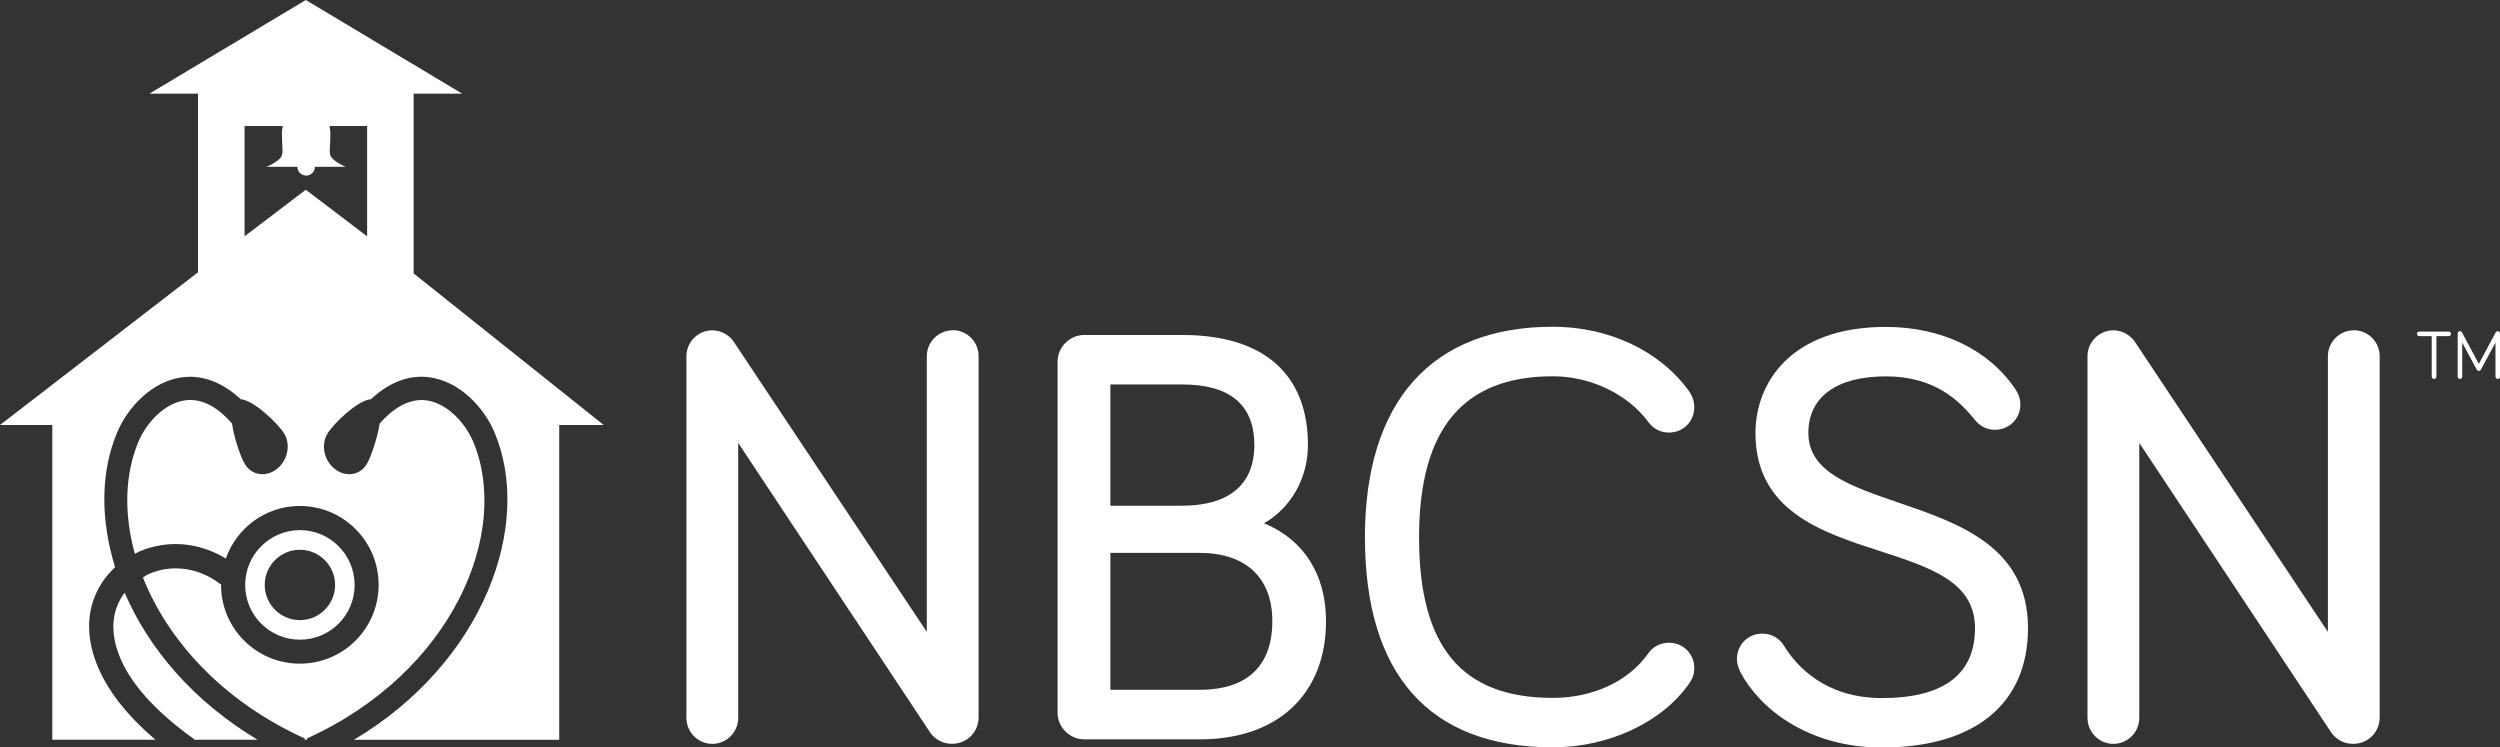 <svg viewBox="0 0 287.76 86.03" xmlns="http://www.w3.org/2000/svg"><rect x="0" y="0" width="287.76" height="86.03" fill="#333333" stroke="none"/><g fill="#fff"><path d="m109.66 38.02c-1.64 0-2.98 1.34-2.98 2.98v31.73l-22.26-33.45c-.43-.61-1.3-1.26-2.43-1.26-1.64 0-2.98 1.34-2.98 2.98v41.64c0 1.64 1.34 2.98 2.98 2.98s2.98-1.34 2.98-2.98v-31.66l22.14 33.4c.64.82 1.47 1.23 2.48 1.23 1.71 0 3.05-1.34 3.05-3.05v-41.58c0-1.64-1.34-2.98-2.98-2.98z"/><path d="m145.49 60.23c3.06-1.73 5.06-5.17 5.06-9 0-8.17-5.12-12.67-14.41-12.67h-11.36c-1.65 0-3.05 1.4-3.05 3.05v40.44c0 1.65 1.4 3.05 3.05 3.05h13.37c8.93 0 14.48-5.21 14.48-13.61 0-5.37-2.57-9.37-7.13-11.26zm.96 11.25c0 5.18-2.9 7.92-8.38 7.92h-10.26v-15.76h10.26c5.33 0 8.38 2.86 8.38 7.85zm-18.64-13.27v-13.96h8.25c5.52 0 8.32 2.35 8.32 6.98s-3.03 6.98-8.32 6.98z"/><path d="m178.74 43.31c4.36 0 8.68 2.08 11.03 5.32.61.77 1.4 1.16 2.34 1.16 1.63 0 2.91-1.28 2.91-2.91 0-.66-.21-1.29-.61-1.86-3.35-4.64-9.21-7.41-15.67-7.41-13.95 0-21.63 8.61-21.63 24.24s7.28 24.17 21.63 24.17c6.46 0 12.65-2.91 15.75-7.43.38-.57.53-1.06.53-1.7 0-1.63-1.28-2.91-2.91-2.91-.96 0-1.85.45-2.37 1.2-2.25 3.22-6.36 5.15-11 5.15-10.51 0-15.4-5.87-15.4-18.48s5.18-18.54 15.4-18.54z"/><path d="m218.5 57.84c-5.56-1.9-10.35-3.53-10.35-8.01 0-4.14 3.25-6.51 8.92-6.51s8.49 2.85 10.23 4.99c.62.77 1.4 1.16 2.34 1.16 1.63 0 2.91-1.28 2.91-2.91 0-.61-.17-1.16-.53-1.7-3.06-4.59-8.51-7.23-14.95-7.23-11.08 0-15.01 6.58-15.01 12.21 0 8.95 7.59 11.41 14.29 13.58 5.89 1.91 10.98 3.56 10.98 8.88s-3.61 8.05-10.72 8.05c-6.58 0-9.86-3.75-11.23-5.97-.55-.92-1.47-1.45-2.54-1.45-1.63 0-2.91 1.28-2.91 2.91 0 .54.11.93.42 1.56 2.08 3.98 7.59 8.64 16.26 8.64 10.69 0 16.82-5.01 16.82-13.74 0-9.36-7.92-12.06-14.91-14.45z"/><path d="m270.93 38.02c-1.64 0-2.98 1.34-2.98 2.98v31.73l-22.26-33.45c-.44-.61-1.3-1.26-2.43-1.26-1.64 0-2.98 1.34-2.98 2.98v41.64c0 1.64 1.34 2.98 2.98 2.98s2.98-1.34 2.98-2.98v-31.66l22.14 33.4c.64.82 1.47 1.24 2.48 1.24 1.71 0 3.05-1.34 3.05-3.05v-41.58c0-1.64-1.34-2.98-2.98-2.98z"/><path d="m29.65 85.15c-7.44-4.45-12.58-10.57-15.3-16.93-.69.91-1.13 1.98-1.26 3.15-.27 2.46.57 7.52 9.27 13.72l-.04.06z"/><path d="m40.82 67.33c0-3.48-2.83-6.31-6.3-6.31s-6.3 2.83-6.3 6.31 2.82 6.3 6.3 6.3 6.3-2.82 6.3-6.3zm-10.35 0c0-2.24 1.82-4.05 4.05-4.05s4.05 1.82 4.05 4.05-1.82 4.05-4.05 4.05-4.05-1.82-4.05-4.05z"/><path d="m47.61 31.47v-20.69h5.59l-18-10.78-18 10.78h5.59v20.56c-8.17 6.3-22.79 17.58-22.79 17.58h6.02v36.23h11.88c-7.18-6.1-7.89-11.35-7.59-14.09.25-2.26 1.31-4.27 2.94-5.77-1.72-5.52-1.67-11.02.24-15.53 1.21-2.87 4.03-5.94 7.6-6.35 1.71-.19 4.09.19 6.61 2.54 1.56.13 4.34 2.85 5.01 3.95.78 1.27.4 3.1-.84 4.08-1.25.98-2.89.74-3.67-.54-.47-.76-1.23-2.9-1.5-4.7-1.34-1.54-3.18-2.93-5.31-2.67-2.48.29-4.55 2.65-5.44 4.73-1.59 3.77-1.71 8.31-.43 12.94.19-.09.36-.19.56-.28 3.23-1.37 6.85-1.04 9.91.83 1.25-3.52 4.57-6.05 8.52-6.05 5.02 0 9.07 4.07 9.07 9.08s-4.05 9.07-9.07 9.07-9.07-4.07-9.07-9.07c0-.05.02-.1.02-.14l-.06.08c-2.45-1.91-5.52-2.36-8.22-1.22-.26.11-.48.29-.73.43 2.86 7.19 9.12 14.23 18.65 18.54l-.06.14h.33l-.07-.14c16.88-7.63 23.53-23.85 19.15-34.21-.89-2.08-2.97-4.44-5.45-4.73-2.12-.23-3.95 1.15-5.3 2.68-.28 1.8-1.04 3.93-1.5 4.69-.78 1.28-2.42 1.52-3.67.54s-1.62-2.81-.83-4.08c.65-1.1 3.44-3.83 5-3.95 2.51-2.35 4.89-2.74 6.6-2.54 3.57.41 6.4 3.48 7.61 6.34 4.47 10.55-1.13 26.44-16.17 35.4h23.63v-36.23h5.12l-21.88-17.45zm-5.36-4.27-7.05-5.36-7.05 5.36v-12.7h4.4c-.04.26-.1.5-.1.8 0 2.14.31 2.51-.4 3.1-.72.58-1.4.8-1.4.8h3.58c0 .56.45 1.01 1.01 1.01s1.01-.45 1.01-1.01h3.57s-.67-.22-1.39-.8c-.72-.59-.4-.96-.4-3.1 0-.3-.07-.54-.1-.8h4.33v12.7z"/><path d="m278.46 38.69c-.14 0-.26-.11-.26-.26s.11-.26.26-.26h3.4c.14 0 .26.11.26.26s-.11.26-.26.26h-1.42v4.66c0 .15-.12.27-.27.27s-.27-.12-.27-.27v-4.66h-1.43z"/><path d="m285.08 42.54-1.67-3.11v3.93c0 .14-.12.26-.26.26s-.26-.12-.26-.26v-4.98c0-.14.12-.26.26-.26.12 0 .2.07.24.15l1.93 3.62 1.94-3.62c.03-.06.1-.15.24-.15s.26.12.26.26v4.98c0 .14-.12.26-.26.26s-.26-.12-.26-.26v-3.93l-1.68 3.11c-.06.1-.14.15-.24.15-.08 0-.18-.04-.24-.15z"/></g></svg>